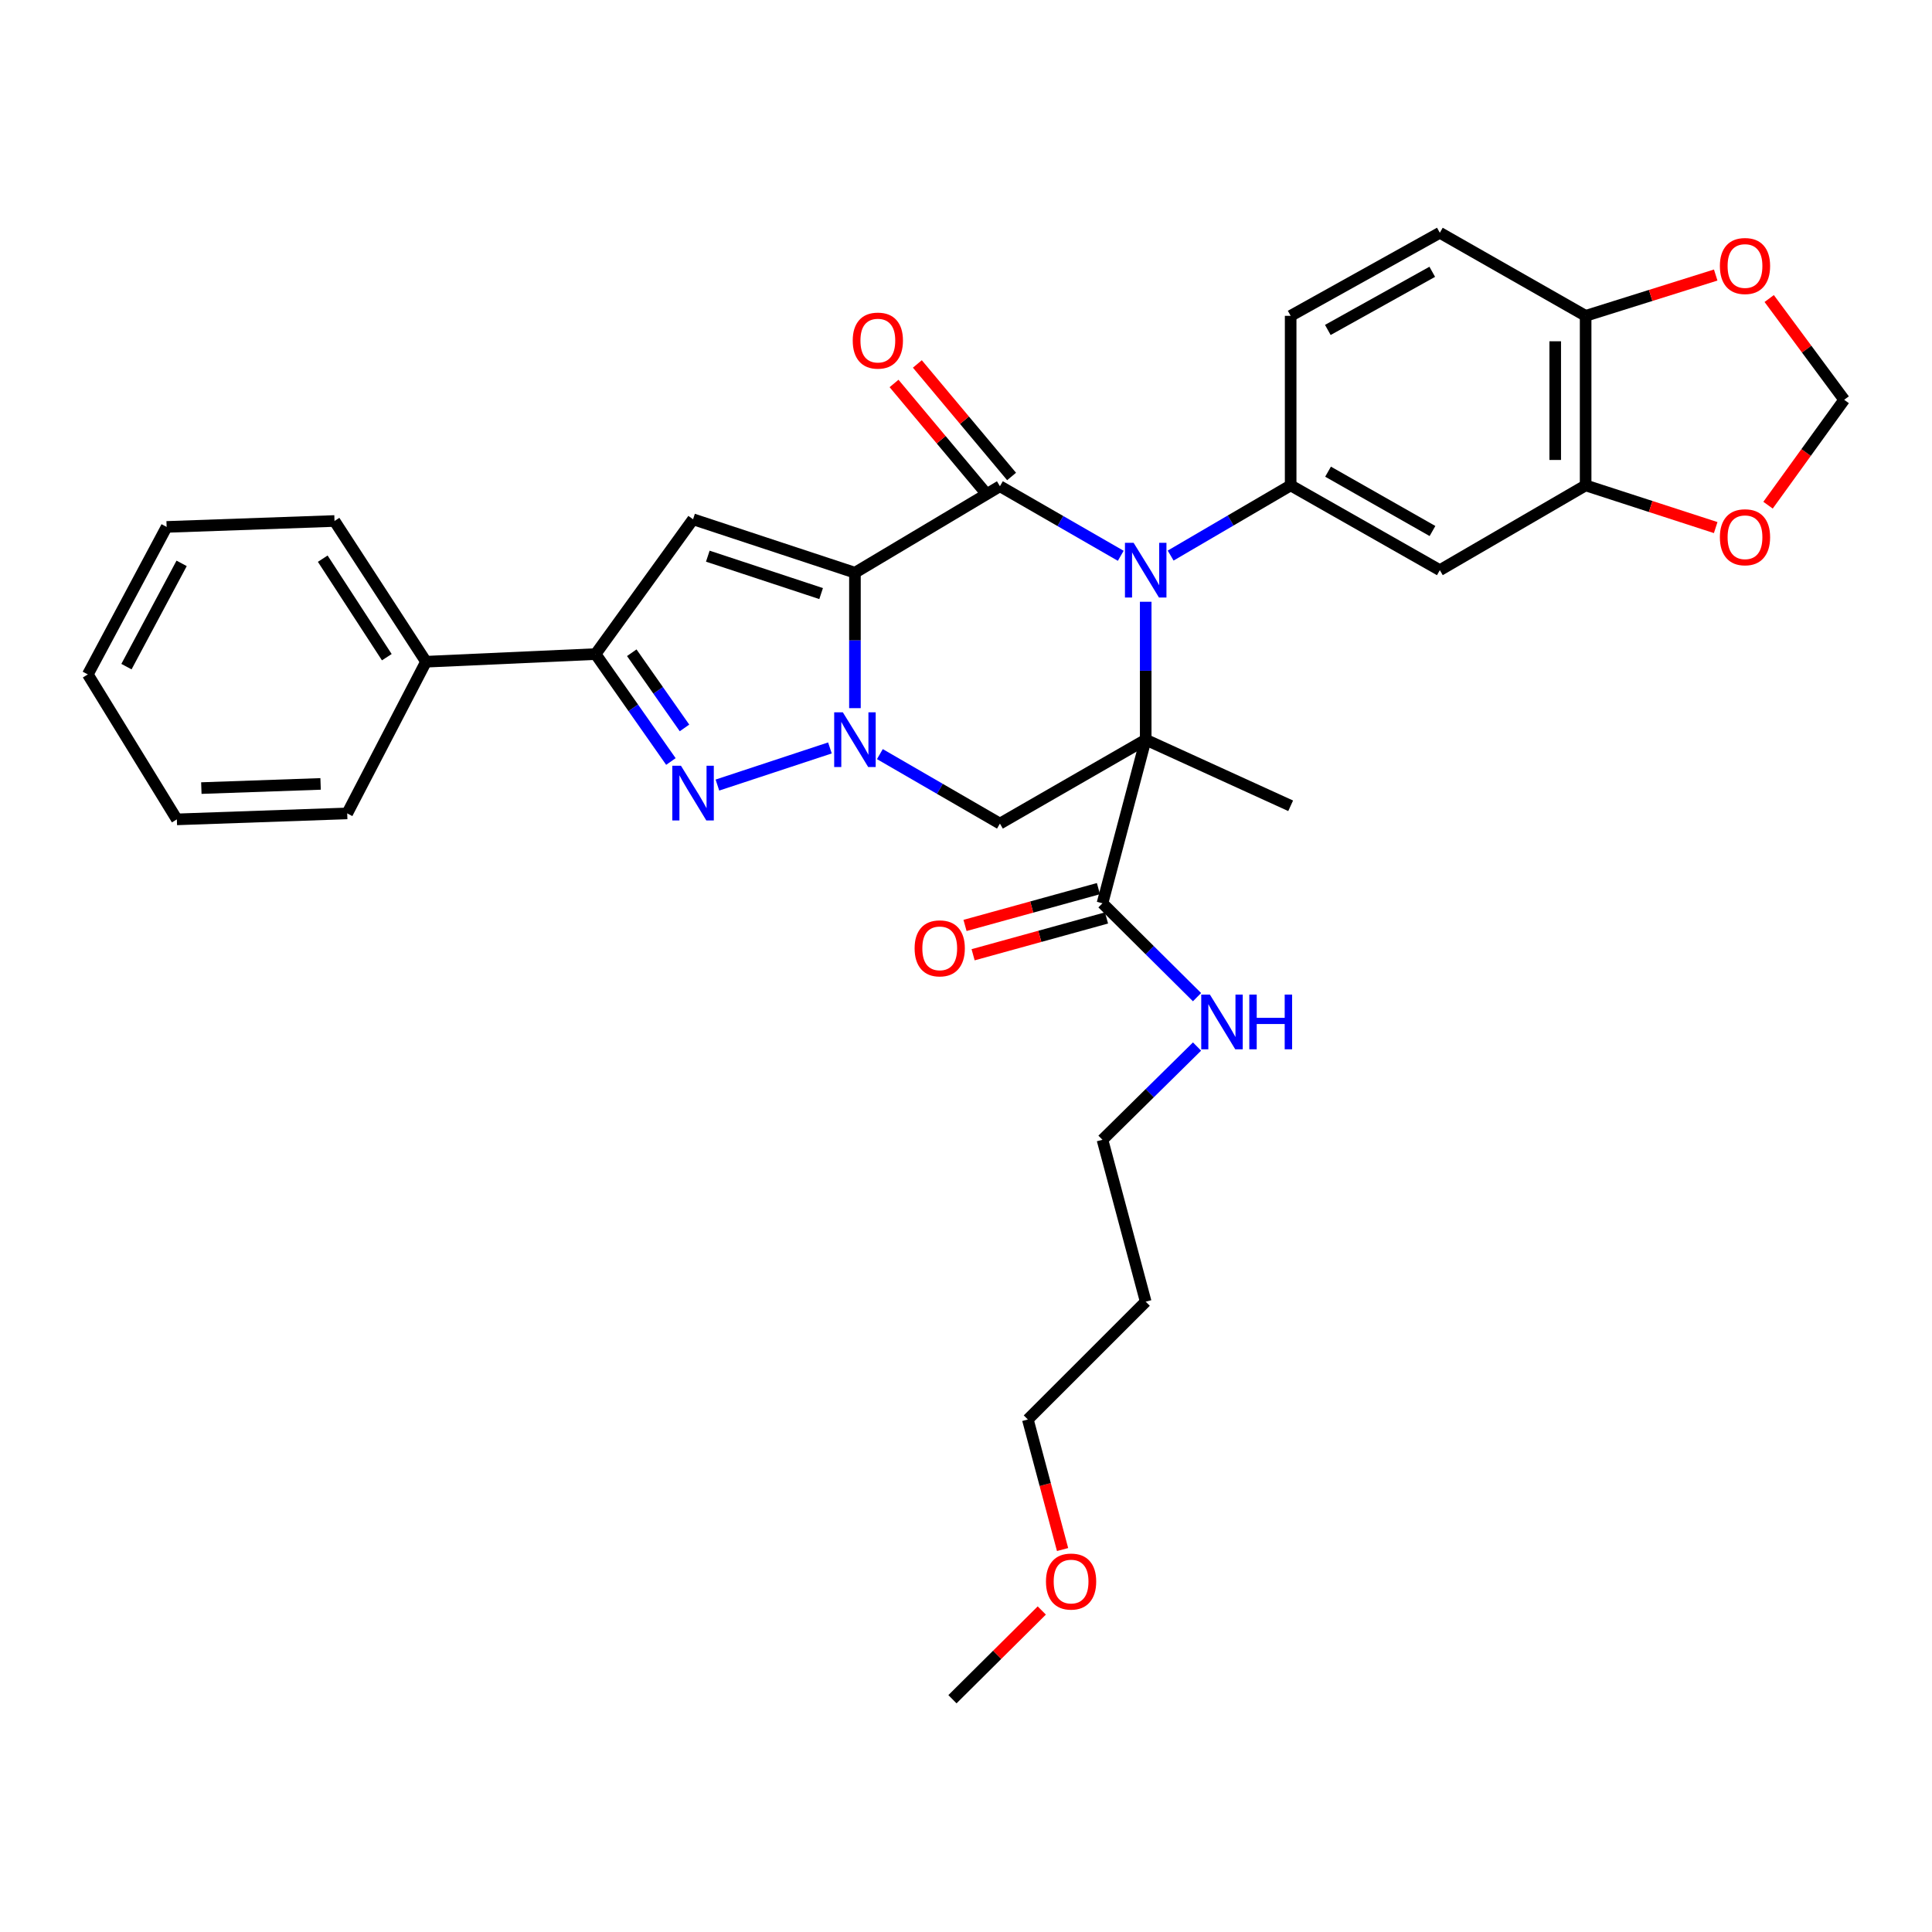 <?xml version='1.0' encoding='iso-8859-1'?>
<svg version='1.1' baseProfile='full'
              xmlns='http://www.w3.org/2000/svg'
                      xmlns:rdkit='http://www.rdkit.org/xml'
                      xmlns:xlink='http://www.w3.org/1999/xlink'
                  xml:space='preserve'
width='1000px' height='1000px' viewBox='0 0 1000 1000'>
<!-- END OF HEADER -->
<rect style='opacity:1.0;fill:#FFFFFF;stroke:none' width='1000' height='1000' x='0' y='0'> </rect>
<path class='bond-2' d='M 442.514,296.438 L 442.514,331.488' style='fill:none;fill-rule:evenodd;stroke:#000000;stroke-width:6px;stroke-linecap:butt;stroke-linejoin:miter;stroke-opacity:1' />
<path class='bond-2' d='M 442.514,331.488 L 442.514,366.539' style='fill:none;fill-rule:evenodd;stroke:#0000FF;stroke-width:6px;stroke-linecap:butt;stroke-linejoin:miter;stroke-opacity:1' />
<path class='bond-3' d='M 442.514,296.438 L 517.559,251.675' style='fill:none;fill-rule:evenodd;stroke:#000000;stroke-width:6px;stroke-linecap:butt;stroke-linejoin:miter;stroke-opacity:1' />
<path class='bond-5' d='M 442.514,296.438 L 358.725,268.779' style='fill:none;fill-rule:evenodd;stroke:#000000;stroke-width:6px;stroke-linecap:butt;stroke-linejoin:miter;stroke-opacity:1' />
<path class='bond-5' d='M 425.012,307.236 L 366.359,287.875' style='fill:none;fill-rule:evenodd;stroke:#000000;stroke-width:6px;stroke-linecap:butt;stroke-linejoin:miter;stroke-opacity:1' />
<path class='bond-0' d='M 593.015,382.859 L 593.015,347.165' style='fill:none;fill-rule:evenodd;stroke:#000000;stroke-width:6px;stroke-linecap:butt;stroke-linejoin:miter;stroke-opacity:1' />
<path class='bond-0' d='M 593.015,347.165 L 593.015,311.471' style='fill:none;fill-rule:evenodd;stroke:#0000FF;stroke-width:6px;stroke-linecap:butt;stroke-linejoin:miter;stroke-opacity:1' />
<path class='bond-9' d='M 593.015,382.859 L 570.638,467.541' style='fill:none;fill-rule:evenodd;stroke:#000000;stroke-width:6px;stroke-linecap:butt;stroke-linejoin:miter;stroke-opacity:1' />
<path class='bond-21' d='M 593.015,382.859 L 668.042,417.076' style='fill:none;fill-rule:evenodd;stroke:#000000;stroke-width:6px;stroke-linecap:butt;stroke-linejoin:miter;stroke-opacity:1' />
<path class='bond-34' d='M 593.015,382.859 L 517.559,426.293' style='fill:none;fill-rule:evenodd;stroke:#000000;stroke-width:6px;stroke-linecap:butt;stroke-linejoin:miter;stroke-opacity:1' />
<path class='bond-1' d='M 580.098,287.681 L 548.828,269.678' style='fill:none;fill-rule:evenodd;stroke:#0000FF;stroke-width:6px;stroke-linecap:butt;stroke-linejoin:miter;stroke-opacity:1' />
<path class='bond-1' d='M 548.828,269.678 L 517.559,251.675' style='fill:none;fill-rule:evenodd;stroke:#000000;stroke-width:6px;stroke-linecap:butt;stroke-linejoin:miter;stroke-opacity:1' />
<path class='bond-8' d='M 605.928,287.565 L 636.985,269.402' style='fill:none;fill-rule:evenodd;stroke:#0000FF;stroke-width:6px;stroke-linecap:butt;stroke-linejoin:miter;stroke-opacity:1' />
<path class='bond-8' d='M 636.985,269.402 L 668.042,251.238' style='fill:none;fill-rule:evenodd;stroke:#000000;stroke-width:6px;stroke-linecap:butt;stroke-linejoin:miter;stroke-opacity:1' />
<path class='bond-4' d='M 429.568,387.131 L 371.33,406.35' style='fill:none;fill-rule:evenodd;stroke:#0000FF;stroke-width:6px;stroke-linecap:butt;stroke-linejoin:miter;stroke-opacity:1' />
<path class='bond-6' d='M 455.422,390.33 L 486.49,408.311' style='fill:none;fill-rule:evenodd;stroke:#0000FF;stroke-width:6px;stroke-linecap:butt;stroke-linejoin:miter;stroke-opacity:1' />
<path class='bond-6' d='M 486.49,408.311 L 517.559,426.293' style='fill:none;fill-rule:evenodd;stroke:#000000;stroke-width:6px;stroke-linecap:butt;stroke-linejoin:miter;stroke-opacity:1' />
<path class='bond-12' d='M 523.593,246.623 L 499.209,217.501' style='fill:none;fill-rule:evenodd;stroke:#000000;stroke-width:6px;stroke-linecap:butt;stroke-linejoin:miter;stroke-opacity:1' />
<path class='bond-12' d='M 499.209,217.501 L 474.825,188.379' style='fill:none;fill-rule:evenodd;stroke:#FF0000;stroke-width:6px;stroke-linecap:butt;stroke-linejoin:miter;stroke-opacity:1' />
<path class='bond-12' d='M 511.525,256.727 L 487.141,227.605' style='fill:none;fill-rule:evenodd;stroke:#000000;stroke-width:6px;stroke-linecap:butt;stroke-linejoin:miter;stroke-opacity:1' />
<path class='bond-12' d='M 487.141,227.605 L 462.756,198.483' style='fill:none;fill-rule:evenodd;stroke:#FF0000;stroke-width:6px;stroke-linecap:butt;stroke-linejoin:miter;stroke-opacity:1' />
<path class='bond-33' d='M 347.255,394.152 L 327.762,366.352' style='fill:none;fill-rule:evenodd;stroke:#0000FF;stroke-width:6px;stroke-linecap:butt;stroke-linejoin:miter;stroke-opacity:1' />
<path class='bond-33' d='M 327.762,366.352 L 308.269,338.551' style='fill:none;fill-rule:evenodd;stroke:#000000;stroke-width:6px;stroke-linecap:butt;stroke-linejoin:miter;stroke-opacity:1' />
<path class='bond-33' d='M 354.295,376.775 L 340.65,357.315' style='fill:none;fill-rule:evenodd;stroke:#0000FF;stroke-width:6px;stroke-linecap:butt;stroke-linejoin:miter;stroke-opacity:1' />
<path class='bond-33' d='M 340.65,357.315 L 327.005,337.855' style='fill:none;fill-rule:evenodd;stroke:#000000;stroke-width:6px;stroke-linecap:butt;stroke-linejoin:miter;stroke-opacity:1' />
<path class='bond-7' d='M 358.725,268.779 L 308.269,338.551' style='fill:none;fill-rule:evenodd;stroke:#000000;stroke-width:6px;stroke-linecap:butt;stroke-linejoin:miter;stroke-opacity:1' />
<path class='bond-18' d='M 308.269,338.551 L 220.51,342.504' style='fill:none;fill-rule:evenodd;stroke:#000000;stroke-width:6px;stroke-linecap:butt;stroke-linejoin:miter;stroke-opacity:1' />
<path class='bond-10' d='M 668.042,251.238 L 745.256,295.117' style='fill:none;fill-rule:evenodd;stroke:#000000;stroke-width:6px;stroke-linecap:butt;stroke-linejoin:miter;stroke-opacity:1' />
<path class='bond-10' d='M 687.401,244.135 L 741.451,274.851' style='fill:none;fill-rule:evenodd;stroke:#000000;stroke-width:6px;stroke-linecap:butt;stroke-linejoin:miter;stroke-opacity:1' />
<path class='bond-16' d='M 668.042,251.238 L 668.042,163.478' style='fill:none;fill-rule:evenodd;stroke:#000000;stroke-width:6px;stroke-linecap:butt;stroke-linejoin:miter;stroke-opacity:1' />
<path class='bond-19' d='M 568.544,459.954 L 534.019,469.481' style='fill:none;fill-rule:evenodd;stroke:#000000;stroke-width:6px;stroke-linecap:butt;stroke-linejoin:miter;stroke-opacity:1' />
<path class='bond-19' d='M 534.019,469.481 L 499.494,479.007' style='fill:none;fill-rule:evenodd;stroke:#FF0000;stroke-width:6px;stroke-linecap:butt;stroke-linejoin:miter;stroke-opacity:1' />
<path class='bond-19' d='M 572.731,475.127 L 538.206,484.654' style='fill:none;fill-rule:evenodd;stroke:#000000;stroke-width:6px;stroke-linecap:butt;stroke-linejoin:miter;stroke-opacity:1' />
<path class='bond-19' d='M 538.206,484.654 L 503.68,494.18' style='fill:none;fill-rule:evenodd;stroke:#FF0000;stroke-width:6px;stroke-linecap:butt;stroke-linejoin:miter;stroke-opacity:1' />
<path class='bond-22' d='M 570.638,467.541 L 595.107,491.834' style='fill:none;fill-rule:evenodd;stroke:#000000;stroke-width:6px;stroke-linecap:butt;stroke-linejoin:miter;stroke-opacity:1' />
<path class='bond-22' d='M 595.107,491.834 L 619.577,516.127' style='fill:none;fill-rule:evenodd;stroke:#0000FF;stroke-width:6px;stroke-linecap:butt;stroke-linejoin:miter;stroke-opacity:1' />
<path class='bond-11' d='M 745.256,295.117 L 820.72,251.238' style='fill:none;fill-rule:evenodd;stroke:#000000;stroke-width:6px;stroke-linecap:butt;stroke-linejoin:miter;stroke-opacity:1' />
<path class='bond-14' d='M 820.72,251.238 L 854.38,262.157' style='fill:none;fill-rule:evenodd;stroke:#000000;stroke-width:6px;stroke-linecap:butt;stroke-linejoin:miter;stroke-opacity:1' />
<path class='bond-14' d='M 854.38,262.157 L 888.039,273.075' style='fill:none;fill-rule:evenodd;stroke:#FF0000;stroke-width:6px;stroke-linecap:butt;stroke-linejoin:miter;stroke-opacity:1' />
<path class='bond-36' d='M 820.72,251.238 L 820.72,163.478' style='fill:none;fill-rule:evenodd;stroke:#000000;stroke-width:6px;stroke-linecap:butt;stroke-linejoin:miter;stroke-opacity:1' />
<path class='bond-36' d='M 804.98,238.074 L 804.98,176.642' style='fill:none;fill-rule:evenodd;stroke:#000000;stroke-width:6px;stroke-linecap:butt;stroke-linejoin:miter;stroke-opacity:1' />
<path class='bond-13' d='M 820.72,163.478 L 745.256,120.482' style='fill:none;fill-rule:evenodd;stroke:#000000;stroke-width:6px;stroke-linecap:butt;stroke-linejoin:miter;stroke-opacity:1' />
<path class='bond-15' d='M 820.72,163.478 L 854.383,152.919' style='fill:none;fill-rule:evenodd;stroke:#000000;stroke-width:6px;stroke-linecap:butt;stroke-linejoin:miter;stroke-opacity:1' />
<path class='bond-15' d='M 854.383,152.919 L 888.046,142.359' style='fill:none;fill-rule:evenodd;stroke:#FF0000;stroke-width:6px;stroke-linecap:butt;stroke-linejoin:miter;stroke-opacity:1' />
<path class='bond-17' d='M 915.135,261.484 L 934.84,234.207' style='fill:none;fill-rule:evenodd;stroke:#FF0000;stroke-width:6px;stroke-linecap:butt;stroke-linejoin:miter;stroke-opacity:1' />
<path class='bond-17' d='M 934.84,234.207 L 954.545,206.93' style='fill:none;fill-rule:evenodd;stroke:#000000;stroke-width:6px;stroke-linecap:butt;stroke-linejoin:miter;stroke-opacity:1' />
<path class='bond-37' d='M 915.734,154.52 L 935.14,180.725' style='fill:none;fill-rule:evenodd;stroke:#FF0000;stroke-width:6px;stroke-linecap:butt;stroke-linejoin:miter;stroke-opacity:1' />
<path class='bond-37' d='M 935.14,180.725 L 954.545,206.93' style='fill:none;fill-rule:evenodd;stroke:#000000;stroke-width:6px;stroke-linecap:butt;stroke-linejoin:miter;stroke-opacity:1' />
<path class='bond-20' d='M 668.042,163.478 L 745.256,120.482' style='fill:none;fill-rule:evenodd;stroke:#000000;stroke-width:6px;stroke-linecap:butt;stroke-linejoin:miter;stroke-opacity:1' />
<path class='bond-20' d='M 687.282,170.781 L 741.331,140.683' style='fill:none;fill-rule:evenodd;stroke:#000000;stroke-width:6px;stroke-linecap:butt;stroke-linejoin:miter;stroke-opacity:1' />
<path class='bond-27' d='M 220.51,342.504 L 173.141,269.662' style='fill:none;fill-rule:evenodd;stroke:#000000;stroke-width:6px;stroke-linecap:butt;stroke-linejoin:miter;stroke-opacity:1' />
<path class='bond-27' d='M 200.209,340.158 L 167.051,289.169' style='fill:none;fill-rule:evenodd;stroke:#000000;stroke-width:6px;stroke-linecap:butt;stroke-linejoin:miter;stroke-opacity:1' />
<path class='bond-28' d='M 220.51,342.504 L 179.717,421.02' style='fill:none;fill-rule:evenodd;stroke:#000000;stroke-width:6px;stroke-linecap:butt;stroke-linejoin:miter;stroke-opacity:1' />
<path class='bond-25' d='M 619.584,541.684 L 595.111,565.815' style='fill:none;fill-rule:evenodd;stroke:#0000FF;stroke-width:6px;stroke-linecap:butt;stroke-linejoin:miter;stroke-opacity:1' />
<path class='bond-25' d='M 595.111,565.815 L 570.638,589.945' style='fill:none;fill-rule:evenodd;stroke:#000000;stroke-width:6px;stroke-linecap:butt;stroke-linejoin:miter;stroke-opacity:1' />
<path class='bond-23' d='M 593.015,673.752 L 570.638,589.945' style='fill:none;fill-rule:evenodd;stroke:#000000;stroke-width:6px;stroke-linecap:butt;stroke-linejoin:miter;stroke-opacity:1' />
<path class='bond-26' d='M 593.015,673.752 L 532.013,734.727' style='fill:none;fill-rule:evenodd;stroke:#000000;stroke-width:6px;stroke-linecap:butt;stroke-linejoin:miter;stroke-opacity:1' />
<path class='bond-24' d='M 549.988,802.037 L 541,768.382' style='fill:none;fill-rule:evenodd;stroke:#FF0000;stroke-width:6px;stroke-linecap:butt;stroke-linejoin:miter;stroke-opacity:1' />
<path class='bond-24' d='M 541,768.382 L 532.013,734.727' style='fill:none;fill-rule:evenodd;stroke:#000000;stroke-width:6px;stroke-linecap:butt;stroke-linejoin:miter;stroke-opacity:1' />
<path class='bond-29' d='M 539.227,833.588 L 516.107,856.553' style='fill:none;fill-rule:evenodd;stroke:#FF0000;stroke-width:6px;stroke-linecap:butt;stroke-linejoin:miter;stroke-opacity:1' />
<path class='bond-29' d='M 516.107,856.553 L 492.987,879.518' style='fill:none;fill-rule:evenodd;stroke:#000000;stroke-width:6px;stroke-linecap:butt;stroke-linejoin:miter;stroke-opacity:1' />
<path class='bond-30' d='M 173.141,269.662 L 86.247,272.732' style='fill:none;fill-rule:evenodd;stroke:#000000;stroke-width:6px;stroke-linecap:butt;stroke-linejoin:miter;stroke-opacity:1' />
<path class='bond-31' d='M 179.717,421.02 L 91.538,424.107' style='fill:none;fill-rule:evenodd;stroke:#000000;stroke-width:6px;stroke-linecap:butt;stroke-linejoin:miter;stroke-opacity:1' />
<path class='bond-31' d='M 165.939,405.753 L 104.214,407.913' style='fill:none;fill-rule:evenodd;stroke:#000000;stroke-width:6px;stroke-linecap:butt;stroke-linejoin:miter;stroke-opacity:1' />
<path class='bond-35' d='M 86.247,272.732 L 45.455,349.079' style='fill:none;fill-rule:evenodd;stroke:#000000;stroke-width:6px;stroke-linecap:butt;stroke-linejoin:miter;stroke-opacity:1' />
<path class='bond-35' d='M 94.011,291.601 L 65.456,345.045' style='fill:none;fill-rule:evenodd;stroke:#000000;stroke-width:6px;stroke-linecap:butt;stroke-linejoin:miter;stroke-opacity:1' />
<path class='bond-32' d='M 91.538,424.107 L 45.455,349.079' style='fill:none;fill-rule:evenodd;stroke:#000000;stroke-width:6px;stroke-linecap:butt;stroke-linejoin:miter;stroke-opacity:1' />
<path  class='atom-2' d='M 586.755 280.957
L 596.035 295.957
Q 596.955 297.437, 598.435 300.117
Q 599.915 302.797, 599.995 302.957
L 599.995 280.957
L 603.755 280.957
L 603.755 309.277
L 599.875 309.277
L 589.915 292.877
Q 588.755 290.957, 587.515 288.757
Q 586.315 286.557, 585.955 285.877
L 585.955 309.277
L 582.275 309.277
L 582.275 280.957
L 586.755 280.957
' fill='#0000FF'/>
<path  class='atom-3' d='M 436.254 368.699
L 445.534 383.699
Q 446.454 385.179, 447.934 387.859
Q 449.414 390.539, 449.494 390.699
L 449.494 368.699
L 453.254 368.699
L 453.254 397.019
L 449.374 397.019
L 439.414 380.619
Q 438.254 378.699, 437.014 376.499
Q 435.814 374.299, 435.454 373.619
L 435.454 397.019
L 431.774 397.019
L 431.774 368.699
L 436.254 368.699
' fill='#0000FF'/>
<path  class='atom-5' d='M 352.465 396.349
L 361.745 411.349
Q 362.665 412.829, 364.145 415.509
Q 365.625 418.189, 365.705 418.349
L 365.705 396.349
L 369.465 396.349
L 369.465 424.669
L 365.585 424.669
L 355.625 408.269
Q 354.465 406.349, 353.225 404.149
Q 352.025 401.949, 351.665 401.269
L 351.665 424.669
L 347.985 424.669
L 347.985 396.349
L 352.465 396.349
' fill='#0000FF'/>
<path  class='atom-13' d='M 441.371 176.29
Q 441.371 169.49, 444.731 165.69
Q 448.091 161.89, 454.371 161.89
Q 460.651 161.89, 464.011 165.69
Q 467.371 169.49, 467.371 176.29
Q 467.371 183.17, 463.971 187.09
Q 460.571 190.97, 454.371 190.97
Q 448.131 190.97, 444.731 187.09
Q 441.371 183.21, 441.371 176.29
M 454.371 187.77
Q 458.691 187.77, 461.011 184.89
Q 463.371 181.97, 463.371 176.29
Q 463.371 170.73, 461.011 167.93
Q 458.691 165.09, 454.371 165.09
Q 450.051 165.09, 447.691 167.89
Q 445.371 170.69, 445.371 176.29
Q 445.371 182.01, 447.691 184.89
Q 450.051 187.77, 454.371 187.77
' fill='#FF0000'/>
<path  class='atom-15' d='M 890.207 278.076
Q 890.207 271.276, 893.567 267.476
Q 896.927 263.676, 903.207 263.676
Q 909.487 263.676, 912.847 267.476
Q 916.207 271.276, 916.207 278.076
Q 916.207 284.956, 912.807 288.876
Q 909.407 292.756, 903.207 292.756
Q 896.967 292.756, 893.567 288.876
Q 890.207 284.996, 890.207 278.076
M 903.207 289.556
Q 907.527 289.556, 909.847 286.676
Q 912.207 283.756, 912.207 278.076
Q 912.207 272.516, 909.847 269.716
Q 907.527 266.876, 903.207 266.876
Q 898.887 266.876, 896.527 269.676
Q 894.207 272.476, 894.207 278.076
Q 894.207 283.796, 896.527 286.676
Q 898.887 289.556, 903.207 289.556
' fill='#FF0000'/>
<path  class='atom-16' d='M 890.207 137.684
Q 890.207 130.884, 893.567 127.084
Q 896.927 123.284, 903.207 123.284
Q 909.487 123.284, 912.847 127.084
Q 916.207 130.884, 916.207 137.684
Q 916.207 144.564, 912.807 148.484
Q 909.407 152.364, 903.207 152.364
Q 896.967 152.364, 893.567 148.484
Q 890.207 144.604, 890.207 137.684
M 903.207 149.164
Q 907.527 149.164, 909.847 146.284
Q 912.207 143.364, 912.207 137.684
Q 912.207 132.124, 909.847 129.324
Q 907.527 126.484, 903.207 126.484
Q 898.887 126.484, 896.527 129.284
Q 894.207 132.084, 894.207 137.684
Q 894.207 143.404, 896.527 146.284
Q 898.887 149.164, 903.207 149.164
' fill='#FF0000'/>
<path  class='atom-20' d='M 473.402 490.863
Q 473.402 484.063, 476.762 480.263
Q 480.122 476.463, 486.402 476.463
Q 492.682 476.463, 496.042 480.263
Q 499.402 484.063, 499.402 490.863
Q 499.402 497.743, 496.002 501.663
Q 492.602 505.543, 486.402 505.543
Q 480.162 505.543, 476.762 501.663
Q 473.402 497.783, 473.402 490.863
M 486.402 502.343
Q 490.722 502.343, 493.042 499.463
Q 495.402 496.543, 495.402 490.863
Q 495.402 485.303, 493.042 482.503
Q 490.722 479.663, 486.402 479.663
Q 482.082 479.663, 479.722 482.463
Q 477.402 485.263, 477.402 490.863
Q 477.402 496.583, 479.722 499.463
Q 482.082 502.343, 486.402 502.343
' fill='#FF0000'/>
<path  class='atom-23' d='M 626.236 514.793
L 635.516 529.793
Q 636.436 531.273, 637.916 533.953
Q 639.396 536.633, 639.476 536.793
L 639.476 514.793
L 643.236 514.793
L 643.236 543.113
L 639.356 543.113
L 629.396 526.713
Q 628.236 524.793, 626.996 522.593
Q 625.796 520.393, 625.436 519.713
L 625.436 543.113
L 621.756 543.113
L 621.756 514.793
L 626.236 514.793
' fill='#0000FF'/>
<path  class='atom-23' d='M 646.636 514.793
L 650.476 514.793
L 650.476 526.833
L 664.956 526.833
L 664.956 514.793
L 668.796 514.793
L 668.796 543.113
L 664.956 543.113
L 664.956 530.033
L 650.476 530.033
L 650.476 543.113
L 646.636 543.113
L 646.636 514.793
' fill='#0000FF'/>
<path  class='atom-25' d='M 541.391 818.605
Q 541.391 811.805, 544.751 808.005
Q 548.111 804.205, 554.391 804.205
Q 560.671 804.205, 564.031 808.005
Q 567.391 811.805, 567.391 818.605
Q 567.391 825.485, 563.991 829.405
Q 560.591 833.285, 554.391 833.285
Q 548.151 833.285, 544.751 829.405
Q 541.391 825.525, 541.391 818.605
M 554.391 830.085
Q 558.711 830.085, 561.031 827.205
Q 563.391 824.285, 563.391 818.605
Q 563.391 813.045, 561.031 810.245
Q 558.711 807.405, 554.391 807.405
Q 550.071 807.405, 547.711 810.205
Q 545.391 813.005, 545.391 818.605
Q 545.391 824.325, 547.711 827.205
Q 550.071 830.085, 554.391 830.085
' fill='#FF0000'/>
</svg>
